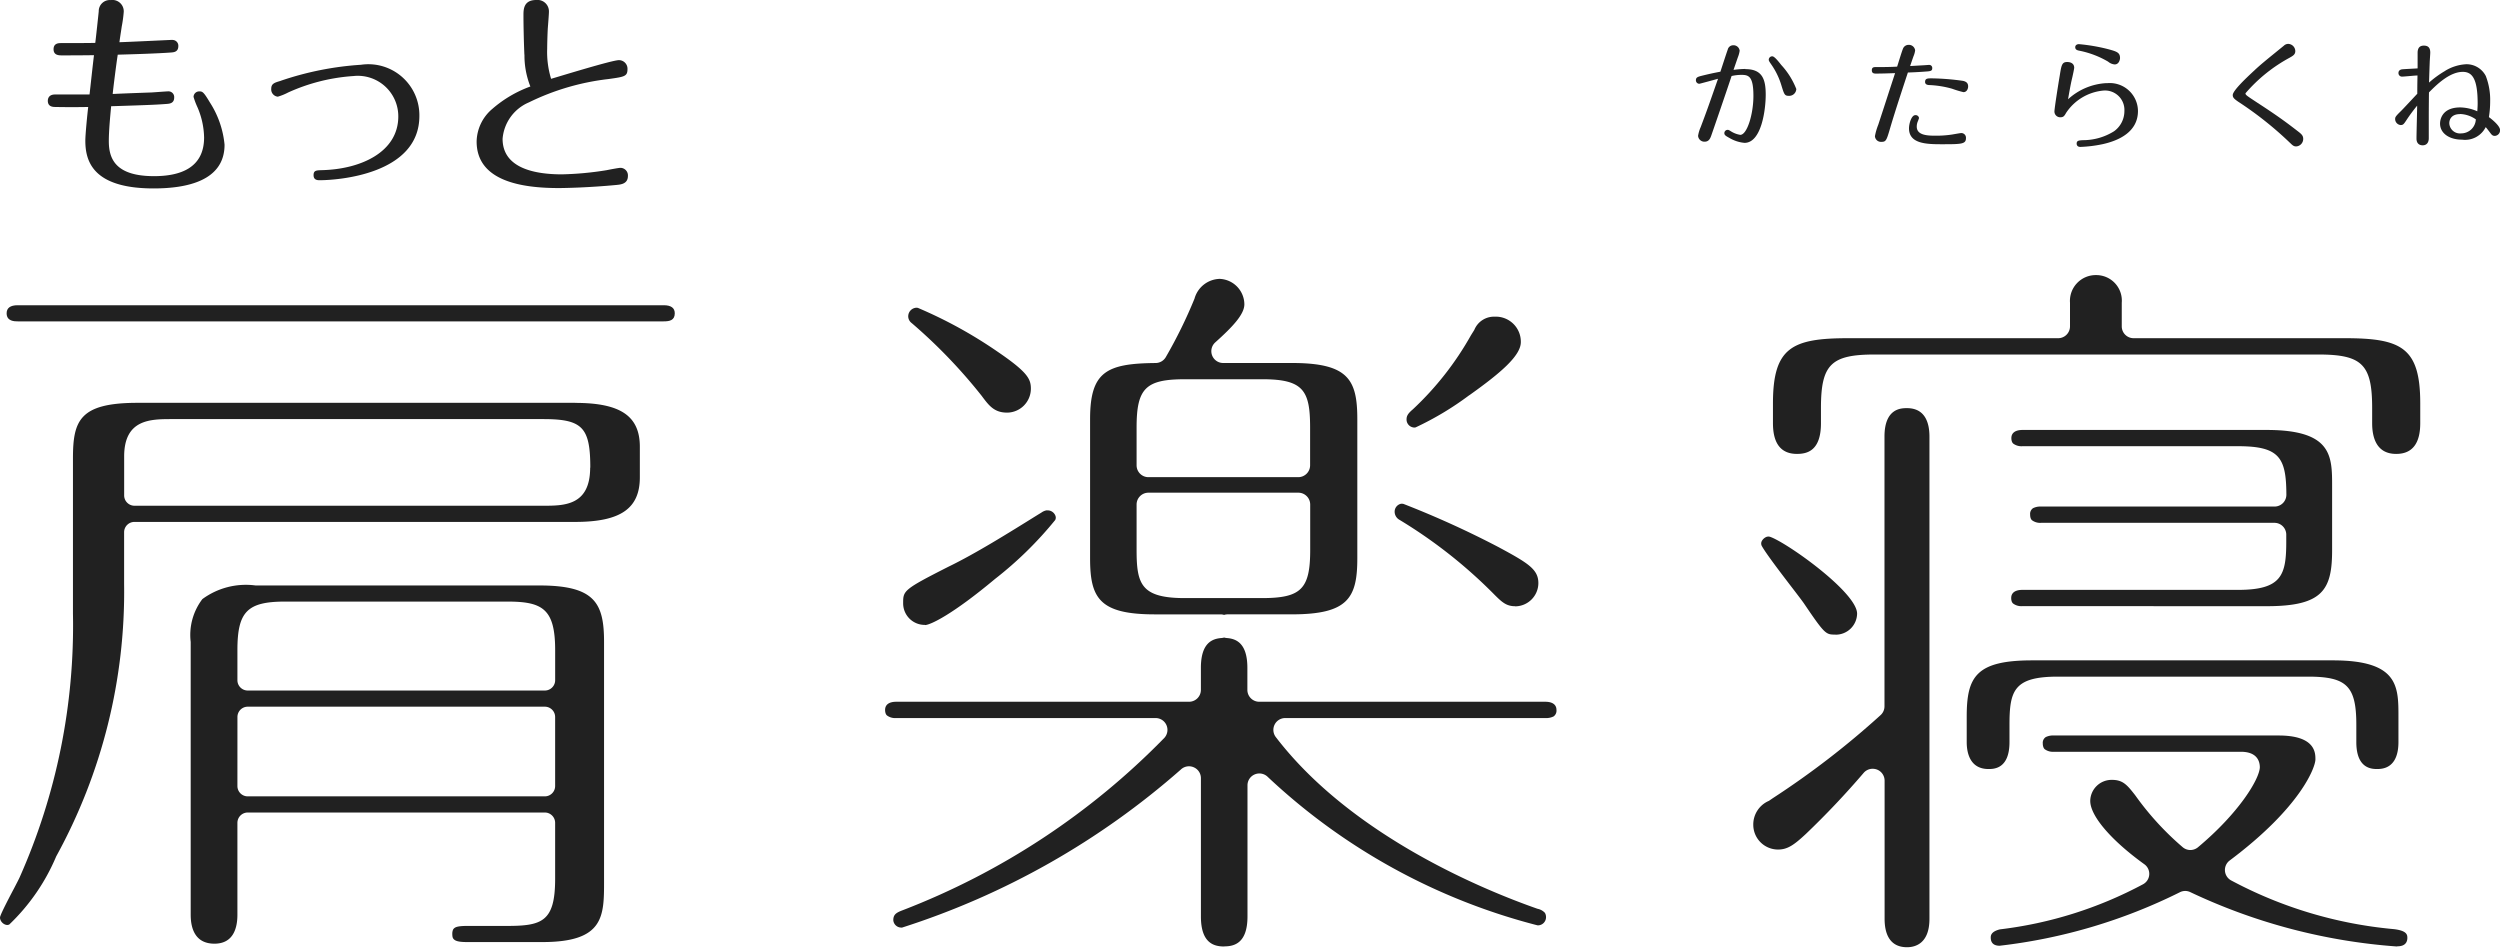 <svg id="グループ_1625" data-name="グループ 1625" xmlns="http://www.w3.org/2000/svg" width="107.081" height="40.681" viewBox="0 0 107.081 40.681">
  <rect id="長方形_267" data-name="長方形 267" width="106.679" height="40.639" transform="translate(0.31 0.041)" fill="#212121" opacity="0"/>
  <g id="グループ_6" data-name="グループ 6" transform="translate(0 0)">
    <path id="パス_113" data-name="パス 113" d="M117.783,107.214c.727,0,.869.44.869,1.094s-.186,2.064-.908,2.064a1.523,1.523,0,0,1-.654-.215c-.166-.088-.21-.127-.21-.2a.141.141,0,0,1,.142-.142c.039,0,.063.014.141.063a1.043,1.043,0,0,0,.4.151c.288,0,.562-.878.562-1.669,0-.81-.186-.9-.5-.9a1.891,1.891,0,0,0-.435.049c-.234.708-.854,2.509-.878,2.572-.035.093-.093.24-.269.24a.27.27,0,0,1-.288-.25,1.482,1.482,0,0,1,.112-.375c.264-.7.313-.84.742-2.069-.122.033-.777.214-.8.214a.147.147,0,0,1-.147-.151c0-.132.093-.151.283-.2.3-.073.478-.112.766-.166.049-.146.263-.81.313-.942a.239.239,0,0,1,.234-.19.263.263,0,0,1,.278.234,1.184,1.184,0,0,1-.074.273c-.028.078-.126.366-.189.547a4.277,4.277,0,0,1,.507-.04m1.533-.175a3.278,3.278,0,0,1,.649,1.034.305.305,0,0,1-.317.293c-.181,0-.2-.054-.317-.434a3.141,3.141,0,0,0-.454-.933c-.063-.092-.092-.136-.092-.18a.15.15,0,0,1,.151-.146c.088,0,.244.194.381.366" transform="translate(-43.022 -104.253)" fill="#212121"/>
    <path id="パス_114" data-name="パス 114" d="M127.04,107.376c-.253.009-.571.02-.825.02-.107,0-.171-.03-.171-.143s.064-.136.161-.136c.318,0,.61,0,.923-.019.049-.152.2-.65.244-.752a.258.258,0,0,1,.244-.181.271.271,0,0,1,.283.234.891.891,0,0,1-.068.249c-.044.122-.083.239-.147.425l.517-.03c.049,0,.269-.019.3-.019a.129.129,0,0,1,.131.136c0,.092-.033.127-.185.141-.23.02-.571.04-.859.049-.561,1.7-.684,2.123-.786,2.47-.131.444-.161.5-.347.5a.259.259,0,0,1-.278-.244,2.567,2.567,0,0,1,.142-.488c.1-.307.312-.951.464-1.425Zm1.02,1.938a1.187,1.187,0,0,1-.054.147.584.584,0,0,0-.038.205c0,.361.425.39.786.39a4.516,4.516,0,0,0,.722-.049c.093-.015.361-.064.4-.064a.2.2,0,0,1,.2.216c0,.253-.181.263-.986.263-.664,0-1.454,0-1.454-.679,0-.21.107-.567.269-.567a.144.144,0,0,1,.161.137m.552-1.713a10.485,10.485,0,0,1,1.327.107c.136.03.224.088.224.24,0,.107-.063.244-.2.244a4.278,4.278,0,0,1-.488-.147,4.2,4.2,0,0,0-.956-.156c-.123,0-.2-.038-.2-.136,0-.152.112-.152.283-.152" transform="translate(-45.869 -104.244)" fill="#212121"/>
    <path id="パス_115" data-name="パス 115" d="M139.055,107.8a1.207,1.207,0,0,1,1.343,1.19c0,.888-.806,1.264-1.513,1.42a5.571,5.571,0,0,1-.952.118c-.136,0-.161-.088-.161-.142,0-.132.1-.136.263-.147a2.5,2.5,0,0,0,1.343-.385,1.064,1.064,0,0,0,.439-.869.831.831,0,0,0-.917-.869,2.151,2.151,0,0,0-1.576.948c-.079.136-.112.194-.25.194a.247.247,0,0,1-.254-.244c0-.132.166-1.181.225-1.523.073-.459.093-.6.322-.6.166,0,.3.078.3.244,0,.049-.073.385-.092.459-.064.278-.108.522-.171.893a2.633,2.633,0,0,1,1.655-.692m.342-.8a.49.49,0,0,1-.279-.118,3.94,3.94,0,0,0-1.25-.473c-.068-.015-.161-.038-.161-.147,0-.083.069-.131.161-.131a7.825,7.825,0,0,1,1.25.215c.366.1.508.142.508.381,0,.063-.044.273-.229.273" transform="translate(-48.824 -104.235)" fill="#212121"/>
    <path id="パス_116" data-name="パス 116" d="M149.8,106.691a6.673,6.673,0,0,0-1.908,1.533c0,.073.049.1.526.415.909.59,1.293.883,1.747,1.234.117.093.2.161.2.3a.322.322,0,0,1-.3.327c-.108,0-.157-.049-.259-.147a15.127,15.127,0,0,0-2.221-1.766c-.175-.122-.238-.176-.238-.288,0-.19.591-.742.888-1.02.321-.3.449-.4,1.3-1.093a.271.271,0,0,1,.191-.078.314.314,0,0,1,.3.308c0,.142-.093.2-.234.278" transform="translate(-51.713 -104.228)" fill="#212121"/>
    <path id="パス_117" data-name="パス 117" d="M159.082,107.284a1.923,1.923,0,0,1,.9-.278.929.929,0,0,1,.835.507,2.837,2.837,0,0,1,.186,1.074,4.352,4.352,0,0,1-.054.684c.2.147.478.395.478.556a.24.24,0,0,1-.229.249c-.088,0-.132-.049-.186-.122-.029-.039-.165-.219-.2-.254a.988.988,0,0,1-1.015.537c-.551,0-.941-.278-.941-.688,0-.131.053-.693.869-.693a1.882,1.882,0,0,1,.726.166c.01-.127.016-.249.016-.332,0-1.03-.216-1.357-.636-1.357-.576,0-1.142.571-1.449.879-.005.161-.009.869-.009,1.015s0,.815,0,.952c0,.19-.1.3-.259.3s-.267-.092-.267-.287c0-.225.028-1.21.028-1.411a7.173,7.173,0,0,0-.459.62c-.112.171-.142.21-.248.21a.259.259,0,0,1-.235-.259c0-.078.02-.117.235-.327.117-.112.61-.649.713-.753,0-.434.009-.736.009-.784-.107,0-.571.049-.664.049a.15.15,0,0,1-.151-.157c0-.088.058-.142.156-.156.068-.009.6-.034.664-.04,0-.106,0-.594,0-.692.009-.161.068-.283.269-.283s.273.112.273.3c0,.054-.024.371-.024.44-.005.092-.025.722-.029.844a4.27,4.27,0,0,1,.688-.5m.634,1.85c-.337,0-.454.205-.454.391a.458.458,0,0,0,.512.434.628.628,0,0,0,.625-.6,1.235,1.235,0,0,0-.684-.23" transform="translate(-54.343 -104.255)" fill="#212121"/>
    <path id="パス_118" data-name="パス 118" d="M23.723,105.234a.247.247,0,0,1,.253.263c0,.253-.2.263-.3.273-.649.047-1.607.075-2.295.094-.074.479-.2,1.5-.216,1.683.6-.028,1.421-.056,1.664-.065.16-.009.639-.047.715-.047a.245.245,0,0,1,.255.263c0,.255-.208.264-.3.274-.366.028-.64.046-2.4.1-.027.291-.1,1.007-.1,1.495,0,.734.264,1.5,1.938,1.5,1.1,0,2.143-.338,2.143-1.655a3.421,3.421,0,0,0-.281-1.289,3.27,3.27,0,0,1-.171-.451.241.241,0,0,1,.245-.235c.133,0,.179.009.453.47a4.029,4.029,0,0,1,.63,1.814c0,1.552-1.627,1.872-3.039,1.872-2.6,0-2.924-1.166-2.924-2.041,0-.282.085-1.128.123-1.448-.47.009-.941.009-1.4,0-.094,0-.33,0-.33-.263,0-.038,0-.272.311-.272h1.476c.029-.254.15-1.364.19-1.684-.509.009-1.12.009-1.374.009-.123,0-.357,0-.357-.263s.226-.263.319-.263c.311,0,1.166,0,1.467-.009.018-.114.141-1.27.149-1.354a.476.476,0,0,1,.517-.48.486.486,0,0,1,.554.507,5.346,5.346,0,0,1-.085.621c-.019.141-.055.348-.1.677.368-.009,2.21-.1,2.276-.1" transform="translate(-16.338 -103.522)" fill="#212121"/>
    <path id="パス_119" data-name="パス 119" d="M31.978,108.028a13.245,13.245,0,0,1,3.441-.687,2.185,2.185,0,0,1,2.5,2.192c0,2.5-3.488,2.753-4.269,2.753-.084,0-.263,0-.263-.216s.132-.207.395-.216c1.627-.047,3.234-.771,3.234-2.3a1.734,1.734,0,0,0-1.919-1.73,8.031,8.031,0,0,0-2.8.705,2.4,2.4,0,0,1-.441.179.312.312,0,0,1-.282-.339c0-.226.151-.263.4-.338" transform="translate(-19.956 -104.567)" fill="#212121"/>
    <path id="パス_120" data-name="パス 120" d="M45.743,105.86c-.02-.462-.039-1.213-.039-1.684,0-.244,0-.658.546-.658a.49.49,0,0,1,.545.508c0,.1-.038.574-.047.687-.017.272-.028.742-.028.892a3.931,3.931,0,0,0,.168,1.289c.452-.132,2.615-.8,2.906-.8a.369.369,0,0,1,.366.385c0,.311-.131.329-.808.424a10.424,10.424,0,0,0-3.414,1,1.856,1.856,0,0,0-1.128,1.56c0,1.27,1.4,1.523,2.539,1.523a13.561,13.561,0,0,0,1.918-.179c.094-.019.508-.1.592-.1a.324.324,0,0,1,.319.348c0,.339-.3.367-.5.386-1.186.113-2.2.132-2.464.132-1.579,0-3.516-.292-3.516-1.994a1.874,1.874,0,0,1,.676-1.4A5.176,5.176,0,0,1,46,107.223a3.593,3.593,0,0,1-.253-1.364" transform="translate(-23.283 -103.518)" fill="#212121"/>
    <path id="パス_121" data-name="パス 121" d="M40.2,127.294H21.461c-2.5,0-2.771.766-2.771,2.389v6.639a26.536,26.536,0,0,1-2.285,11.3c-.039.086-.133.266-.25.492l-.027.049c-.243.464-.486.935-.551,1.123a.194.194,0,0,0-.007.107.352.352,0,0,0,.258.261.231.231,0,0,0,.045.005.188.188,0,0,0,.091-.022,8.69,8.69,0,0,0,2.008-2.915,23.54,23.54,0,0,0,2.909-11.673v-2.213a.442.442,0,0,1,.443-.441H40.2c1.943,0,2.771-.571,2.771-1.911v-1.308c0-1.317-.828-1.879-2.771-1.879m.643,2.772c0,1.633-1.118,1.633-2.017,1.633h-17.5a.443.443,0,0,1-.443-.441v-1.67c0-1.6,1.136-1.6,2.049-1.6h15.9c1.678,0,2.017.35,2.017,2.081" transform="translate(-15.565 -110.04)" fill="#212121"/>
    <path id="パス_122" data-name="パス 122" d="M41.754,138.072H29.591a3.143,3.143,0,0,0-2.271.585,2.535,2.535,0,0,0-.5,1.835v11.684c0,.565.176,1.24,1.017,1.24.814,0,.984-.674.984-1.24v-3.936a.443.443,0,0,1,.441-.442H41.987a.443.443,0,0,1,.443.442v2.4c0,1.843-.57,2.016-2.081,2.016H38.657c-.372,0-.483.046-.541.091a.218.218,0,0,0-.061.074.46.46,0,0,0-.03.181.634.634,0,0,0,.008.107.2.2,0,0,0,.063.123c.065.06.179.115.561.115h3.225c2.643,0,2.643-1.1,2.643-2.612V140.492c0-1.673-.4-2.419-2.771-2.419m.234,4.5H29.262a.443.443,0,0,1-.441-.442v-1.287c0-1.652.422-2.081,2.048-2.081h9.513c1.512,0,2.049.314,2.049,2.081v1.287a.443.443,0,0,1-.443.442m-13.166,1.134a.442.442,0,0,1,.441-.442H41.987a.443.443,0,0,1,.443.442v2.957a.443.443,0,0,1-.443.442H29.262a.442.442,0,0,1-.441-.442Z" transform="translate(-18.652 -112.996)" fill="#212121"/>
    <path id="パス_123" data-name="パス 123" d="M44.1,121.533H16.43c-.316,0-.474.117-.474.346,0,.345.344.345.474.345H44.1c.247,0,.474-.041.474-.345,0-.229-.157-.346-.474-.346" transform="translate(-15.672 -108.459)" fill="#212121"/>
    <path id="パス_124" data-name="パス 124" d="M82.326,148.574c-.427,0-.995-.134-.995-1.282v-5.928a.507.507,0,0,0-.311-.467.5.5,0,0,0-.2-.041.505.505,0,0,0-.352.142,33.527,33.527,0,0,1-11.936,6.766.229.229,0,0,1-.045,0,.343.343,0,0,1-.332-.315c0-.239.118-.321.4-.427a31.458,31.458,0,0,0,11.213-7.386.507.507,0,0,0-.377-.846H68.28a.582.582,0,0,1-.4-.115.2.2,0,0,1-.052-.082.432.432,0,0,1-.024-.152c0-.225.17-.349.478-.349H80.821a.508.508,0,0,0,.509-.507v-.946c0-1.083.5-1.247.881-1.277a.564.564,0,0,0,.114-.021.594.594,0,0,0,.114.021c.38.03.882.194.882,1.277v.946a.509.509,0,0,0,.509.507H96.081c.308,0,.479.124.479.349a.3.3,0,0,1-.123.279.714.714,0,0,1-.356.07H84.939a.507.507,0,0,0-.4.815c3.237,4.228,8.918,6.552,11.211,7.355a.584.584,0,0,1,.311.169.356.356,0,0,0,.019.031.37.37,0,0,1,.033.161.349.349,0,0,1-.308.346h-.034l-.028,0a26.47,26.47,0,0,1-11.547-6.354.511.511,0,0,0-.556-.111.506.506,0,0,0-.314.468v5.618c0,1.149-.569,1.282-1,1.282M69.507,134.8a.923.923,0,0,1-.93-.927c0-.537,0-.581,1.94-1.565,1.157-.56,2.573-1.443,3.823-2.222l.164-.1a.528.528,0,0,1,.207-.091.133.133,0,0,1,.034,0,.357.357,0,0,1,.357.237.22.22,0,0,1-.012.175,15.888,15.888,0,0,1-2.578,2.525c-1.844,1.54-2.766,1.966-2.995,1.975Zm12.818-.427a.5.5,0,0,0-.153-.024H79.355c-2.386,0-2.771-.709-2.771-2.407v-5.952c0-2.036.7-2.387,2.808-2.407a.508.508,0,0,0,.438-.258,20.306,20.306,0,0,0,1.227-2.5,1.152,1.152,0,0,1,1.073-.846,1.1,1.1,0,0,1,1.062,1.088c0,.432-.5.963-1.245,1.631a.506.506,0,0,0,.339.884h2.944c2.414,0,2.8.71,2.8,2.407v5.952c0,1.7-.39,2.407-2.8,2.407H82.479a.516.516,0,0,0-.154.024m-3.242-5.235a.507.507,0,0,0-.507.507v1.943c0,1.467.187,2.065,2.072,2.065h3.293c1.684,0,2.071-.387,2.071-2.065v-1.943a.508.508,0,0,0-.508-.507Zm1.565-4.859c-1.685,0-2.072.387-2.072,2.065v1.622a.507.507,0,0,0,.507.507H85.5a.508.508,0,0,0,.508-.507v-1.622c0-1.574-.281-2.065-2.039-2.065ZM94.789,134c-.37,0-.561-.172-.869-.478a20.877,20.877,0,0,0-4.081-3.221.4.4,0,0,1-.21-.349.346.346,0,0,1,.274-.341.217.217,0,0,1,.044,0,.211.211,0,0,1,.065.009,40.529,40.529,0,0,1,4.087,1.859l.036.02c1.247.671,1.65.937,1.65,1.514a1,1,0,0,1-1,.992m-4.346-7.661a.343.343,0,0,1-.3-.345c0-.155.063-.256.274-.436a13.121,13.121,0,0,0,2.486-3.171l.142-.227a.909.909,0,0,1,.869-.567,1.073,1.073,0,0,1,1.124,1.088c0,.586-.872,1.327-2.184,2.261l-.043.028a13.021,13.021,0,0,1-2.277,1.364.22.22,0,0,1-.061.008l-.034,0m-17.415-.64c-.541,0-.774-.311-1.046-.673l-.028-.038a22.424,22.424,0,0,0-2.989-3.112l-.028-.023a.36.36,0,0,1-.134-.3.37.37,0,0,1,.328-.345h.033a.2.2,0,0,1,.057.007,19.274,19.274,0,0,1,3.416,1.88c1.279.872,1.419,1.163,1.419,1.581a1.028,1.028,0,0,1-1.028,1.024" transform="translate(-29.893 -108.034)" fill="#212121"/>
    <path id="パス_125" data-name="パス 125" d="M125.636,148.545c-.8,0-.962-.663-.962-1.218v-5.919a.509.509,0,0,0-.332-.475.548.548,0,0,0-.179-.032.509.509,0,0,0-.383.173,35.87,35.87,0,0,1-2.469,2.61c-.512.478-.792.677-1.2.677a1.062,1.062,0,0,1-1.062-1.056,1.1,1.1,0,0,1,.669-1.029l.16-.11a36.343,36.343,0,0,0,4.623-3.562.505.505,0,0,0,.168-.375V126.672c0-1.217.724-1.217.962-1.217.8,0,.964.662.964,1.217v20.655c0,1.059-.605,1.218-.964,1.218m20.986-.032a24.821,24.821,0,0,1-8.841-2.324.5.5,0,0,0-.226-.054.51.51,0,0,0-.241.061,23.245,23.245,0,0,1-7.707,2.285c-.251,0-.38-.117-.382-.347,0-.076,0-.258.393-.354a17.325,17.325,0,0,0,6.129-1.931.506.506,0,0,0,.059-.857c-1.432-1.033-2.319-2.073-2.319-2.715a.915.915,0,0,1,.931-.9c.454,0,.636.2.97.627l.043.057a12.316,12.316,0,0,0,2.017,2.2.508.508,0,0,0,.656,0c1.767-1.479,2.625-2.914,2.647-3.418,0-.217-.079-.67-.813-.67h-8.005a.591.591,0,0,1-.4-.113.22.22,0,0,1-.053-.086.41.41,0,0,1-.025-.15.294.294,0,0,1,.125-.279.713.713,0,0,1,.355-.069h9.62c1.577,0,1.577.744,1.577,1.024,0,.334-.624,2.049-3.675,4.332a.508.508,0,0,0,.053.845,18.256,18.256,0,0,0,6.992,2.094c.568.07.568.253.568.386-.012.349-.339.349-.446.349m-.84-7.594c-.223,0-.9,0-.9-1.152v-.74c0-1.659-.406-2.065-2.07-2.065H132.093c-1.884,0-2.07.6-2.07,2.065v.74c0,1.152-.676,1.152-.9,1.152-.809,0-.932-.722-.932-1.152v-1.094c0-1.7.392-2.408,2.806-2.408h12.88c2.806,0,2.806,1.116,2.806,2.408v1.094c0,.526-.156,1.152-.9,1.152m-23.213-5.758c-.413,0-.447,0-1.358-1.346-.081-.115-.256-.345-.469-.623l-.025-.032c-.577-.753-1.133-1.487-1.3-1.788a.227.227,0,0,1,0-.224.4.4,0,0,1,.2-.173.264.264,0,0,1,.078-.013.256.256,0,0,1,.075.012c.729.253,3.725,2.383,3.725,3.291a.916.916,0,0,1-.931.9m8.009-1.223a.581.581,0,0,1-.4-.115.221.221,0,0,1-.054-.083.444.444,0,0,1-.023-.15c0-.225.171-.348.48-.348h9.231c1.876,0,2.07-.629,2.07-2.065v-.3a.506.506,0,0,0-.507-.507h-9.989a.585.585,0,0,1-.4-.115.25.25,0,0,1-.052-.084.439.439,0,0,1-.022-.15.294.294,0,0,1,.125-.279.714.714,0,0,1,.354-.069h9.989a.507.507,0,0,0,.507-.509c-.006-1.583-.292-2.076-2.07-2.076h-9.231a.588.588,0,0,1-.4-.113.208.208,0,0,1-.054-.084.409.409,0,0,1-.024-.151c0-.224.171-.348.48-.348h10.458c2.8,0,2.8,1.116,2.8,2.407v2.734c0,1.7-.389,2.408-2.8,2.408Zm16.01-6.52c-.849,0-1.027-.714-1.027-1.314v-.655c0-1.861-.43-2.288-2.3-2.288H124.248c-1.868,0-2.3.427-2.3,2.288v.655c0,1.177-.586,1.314-1.028,1.314-.683,0-1.028-.442-1.028-1.314v-.848c0-2.39.806-2.794,3.224-2.794h8.989a.507.507,0,0,0,.51-.507v-1.01a1.106,1.106,0,0,1,1.124-1.186,1.094,1.094,0,0,1,1.093,1.186v1.01a.507.507,0,0,0,.509.507h9.052c2.419,0,3.224.4,3.224,2.794v.848c0,.872-.345,1.314-1.029,1.314" transform="translate(-43.952 -107.973)" fill="#212121"/>
  </g>
</svg>
